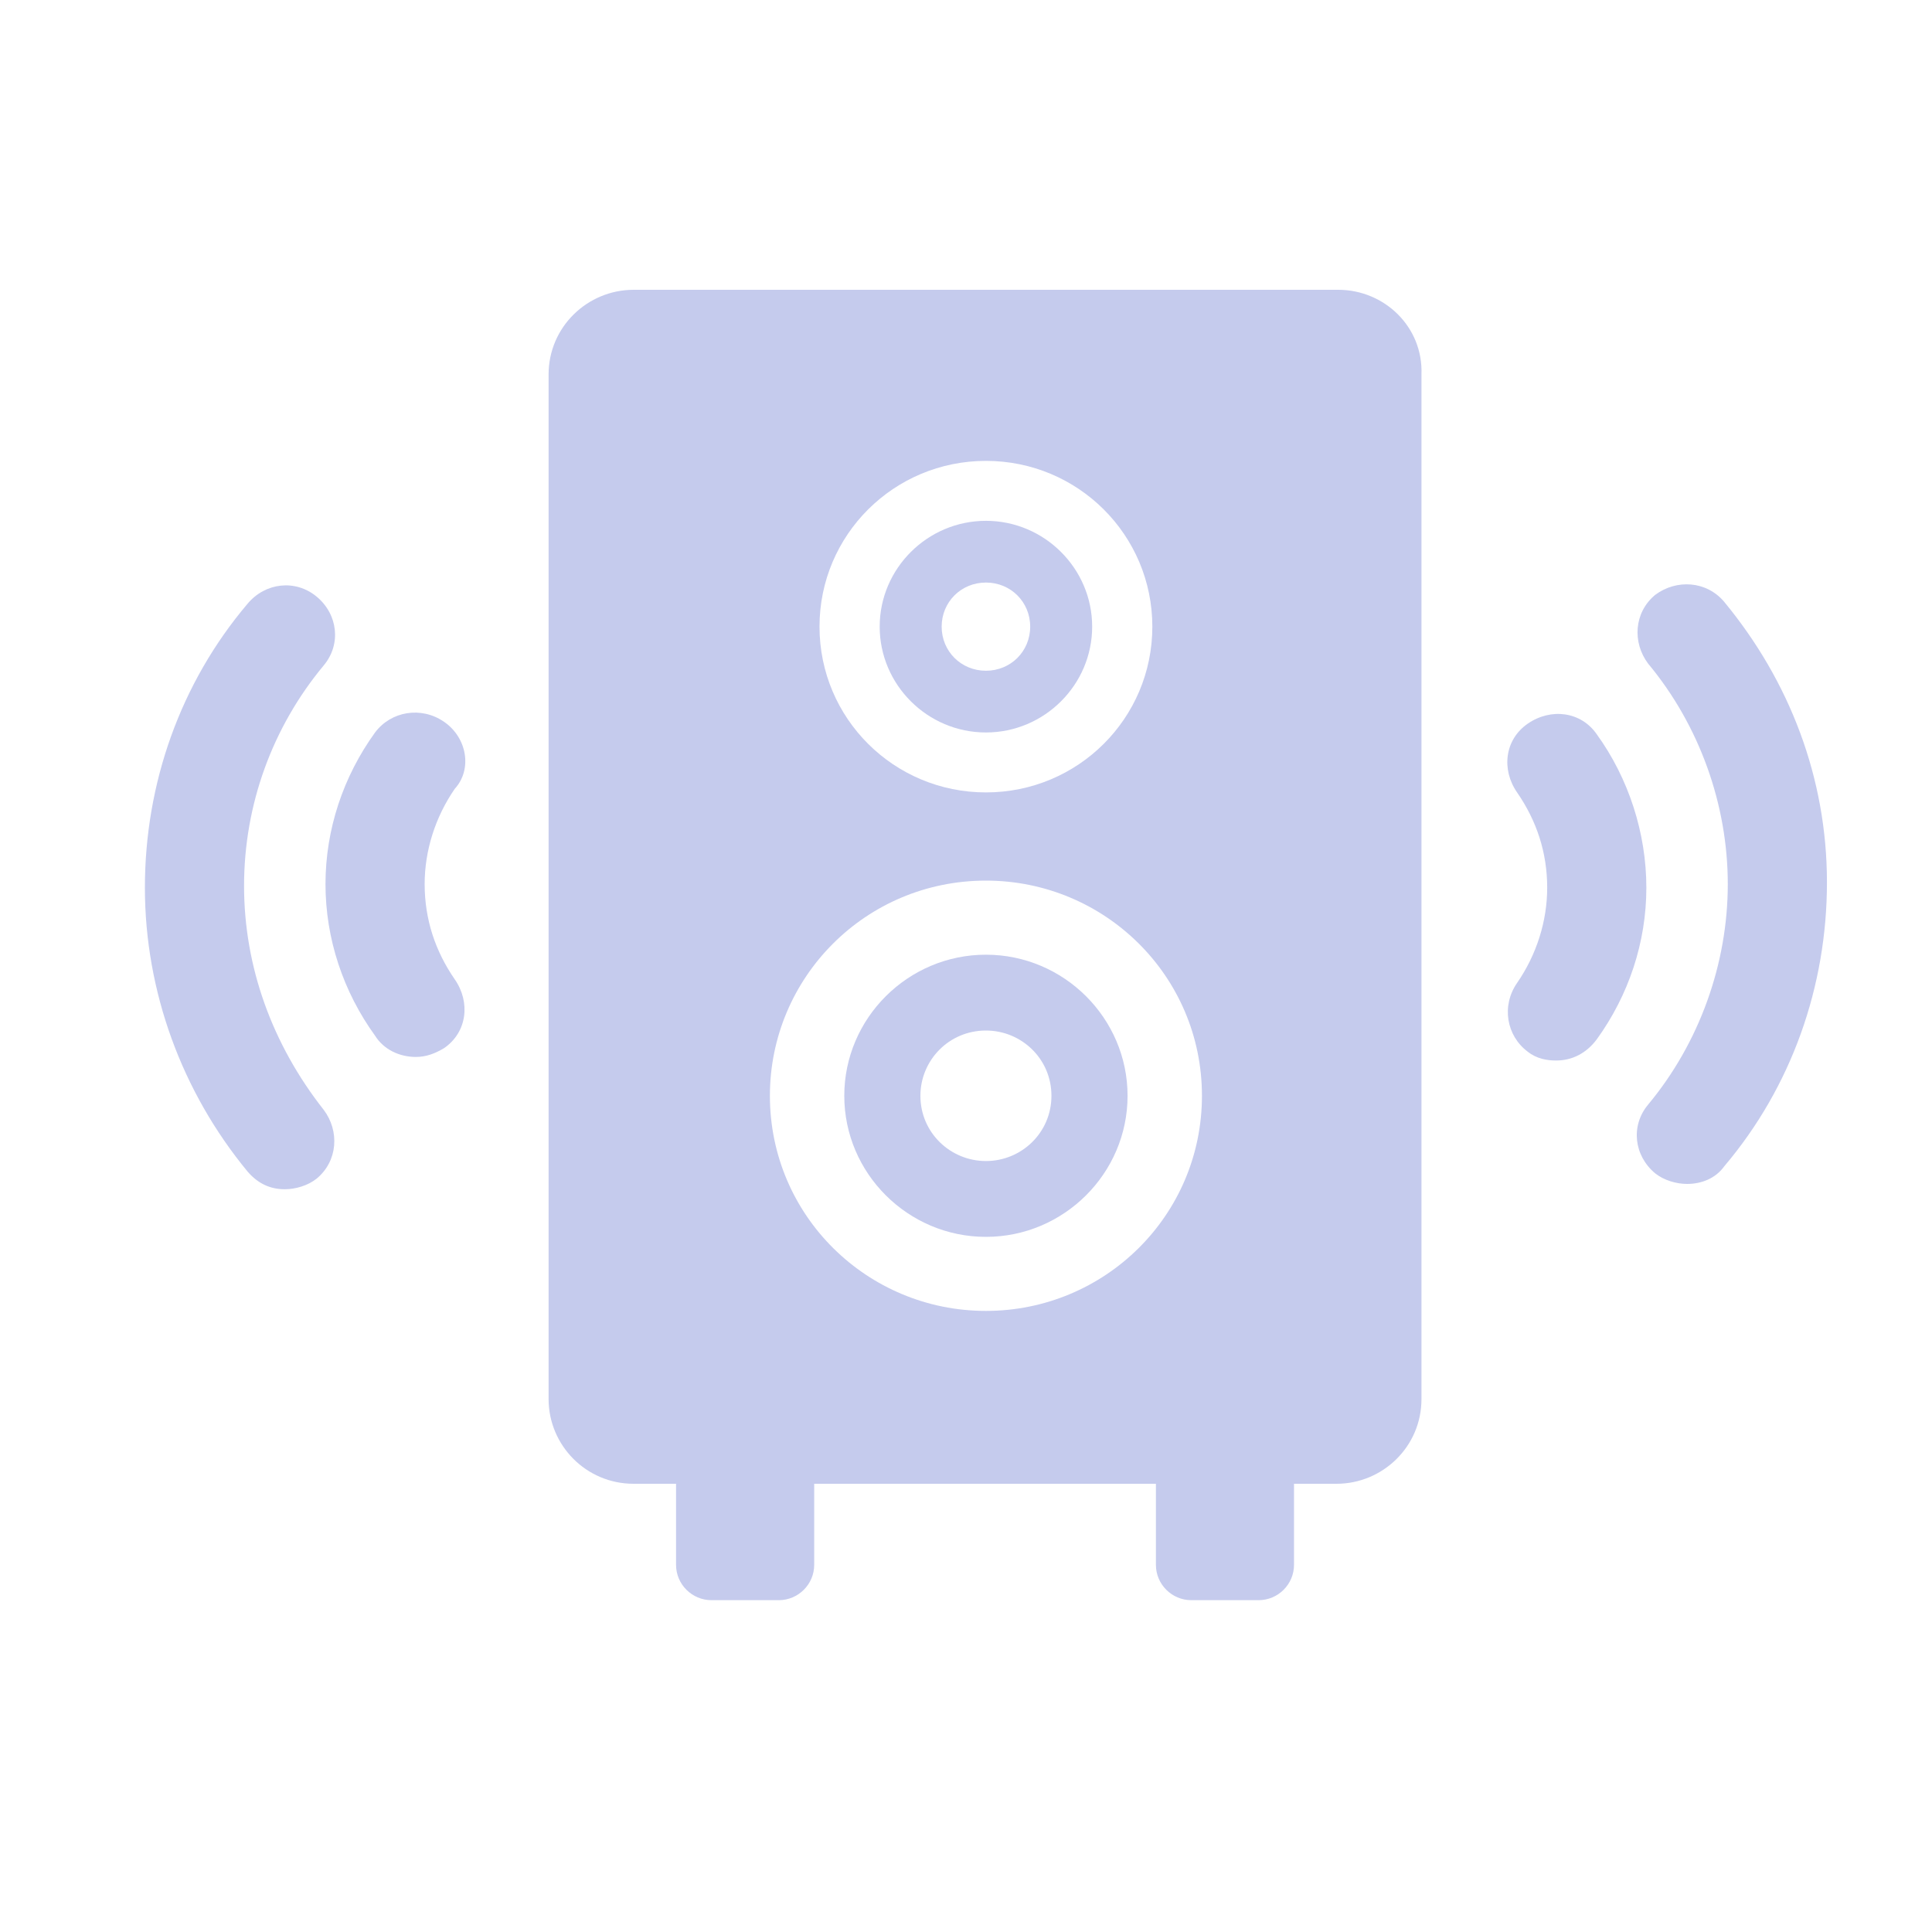 <?xml version="1.0" encoding="UTF-8"?> <svg xmlns="http://www.w3.org/2000/svg" width="40" height="40" viewBox="0 0 40 40" fill="none"><path d="M33.059 15.202C32.73 14.727 32.106 14.654 31.63 14.983C31.153 15.312 31.08 15.932 31.41 16.407C31.813 16.991 32.033 17.648 32.033 18.379C32.033 19.072 31.813 19.766 31.41 20.35C31.08 20.825 31.19 21.446 31.63 21.774C31.813 21.921 32.033 21.957 32.216 21.957C32.546 21.957 32.84 21.811 33.059 21.519C33.719 20.606 34.086 19.511 34.086 18.379C34.086 17.247 33.719 16.115 33.059 15.202Z" fill="#C5CBED"></path><path d="M35.699 12.462C35.332 12.024 34.709 11.988 34.269 12.316C33.829 12.681 33.793 13.302 34.123 13.74C35.186 15.018 35.772 16.661 35.772 18.305C35.772 19.948 35.186 21.591 34.123 22.869C33.756 23.307 33.829 23.927 34.269 24.293C34.453 24.439 34.709 24.512 34.929 24.512C35.222 24.512 35.516 24.402 35.699 24.147C37.092 22.503 37.825 20.422 37.825 18.268C37.825 16.114 37.055 14.105 35.699 12.462Z" fill="#C5CBED"></path><path d="M9.195 14.945C8.719 14.616 8.095 14.726 7.766 15.164C7.106 16.077 6.739 17.172 6.739 18.304C6.739 19.436 7.106 20.532 7.766 21.444C7.949 21.736 8.279 21.883 8.609 21.883C8.829 21.883 9.012 21.809 9.195 21.7C9.672 21.371 9.745 20.751 9.415 20.276C9.012 19.692 8.792 19.035 8.792 18.304C8.792 17.61 9.012 16.917 9.415 16.332C9.782 15.931 9.672 15.274 9.195 14.945Z" fill="#C5CBED"></path><path d="M5.053 18.341C5.053 16.662 5.639 15.055 6.702 13.777C7.069 13.339 6.996 12.718 6.556 12.353C6.116 11.988 5.493 12.061 5.126 12.499C3.733 14.142 3 16.223 3 18.378C3 20.532 3.77 22.613 5.126 24.256C5.346 24.512 5.603 24.622 5.896 24.622C6.116 24.622 6.373 24.548 6.556 24.402C6.996 24.037 7.032 23.416 6.702 22.978C5.639 21.627 5.053 20.021 5.053 18.341Z" fill="#C5CBED"></path><path d="M20.413 15.165C21.622 15.165 22.612 14.179 22.612 12.974C22.612 11.769 21.622 10.783 20.413 10.783C19.203 10.783 18.213 11.769 18.213 12.974C18.213 14.179 19.203 15.165 20.413 15.165ZM20.413 12.061C20.926 12.061 21.329 12.463 21.329 12.974C21.329 13.485 20.926 13.887 20.413 13.887C19.899 13.887 19.496 13.485 19.496 12.974C19.496 12.463 19.899 12.061 20.413 12.061Z" fill="#C5CBED"></path><path d="M27.707 6H13.118C12.165 6 11.358 6.767 11.358 7.753V28.967C11.358 29.916 12.128 30.72 13.118 30.72H13.997V32.399C13.997 32.801 14.327 33.13 14.731 33.13H16.124C16.527 33.13 16.857 32.801 16.857 32.399V30.72H23.932V32.399C23.932 32.801 24.262 33.13 24.665 33.13H26.058C26.461 33.13 26.791 32.801 26.791 32.399V30.72H27.671C28.624 30.72 29.43 29.953 29.43 28.967V7.753C29.467 6.767 28.661 6 27.707 6ZM20.413 9.542C22.319 9.542 23.858 11.075 23.858 12.974C23.858 14.873 22.319 16.406 20.413 16.406C18.506 16.406 16.967 14.873 16.967 12.974C16.967 11.075 18.506 9.542 20.413 9.542ZM20.413 27.141C17.956 27.141 15.94 25.17 15.94 22.687C15.94 20.24 17.92 18.232 20.413 18.232C22.869 18.232 24.885 20.204 24.885 22.687C24.885 25.17 22.869 27.141 20.413 27.141Z" fill="#C5CBED"></path><path d="M20.413 19.766C18.799 19.766 17.48 21.08 17.48 22.687C17.48 24.293 18.799 25.608 20.413 25.608C22.025 25.608 23.345 24.293 23.345 22.687C23.345 21.08 22.025 19.766 20.413 19.766ZM20.413 24.038C19.679 24.038 19.056 23.453 19.056 22.687C19.056 21.956 19.643 21.336 20.413 21.336C21.146 21.336 21.769 21.92 21.769 22.687C21.769 23.453 21.146 24.038 20.413 24.038Z" fill="#C5CBED"></path></svg> 